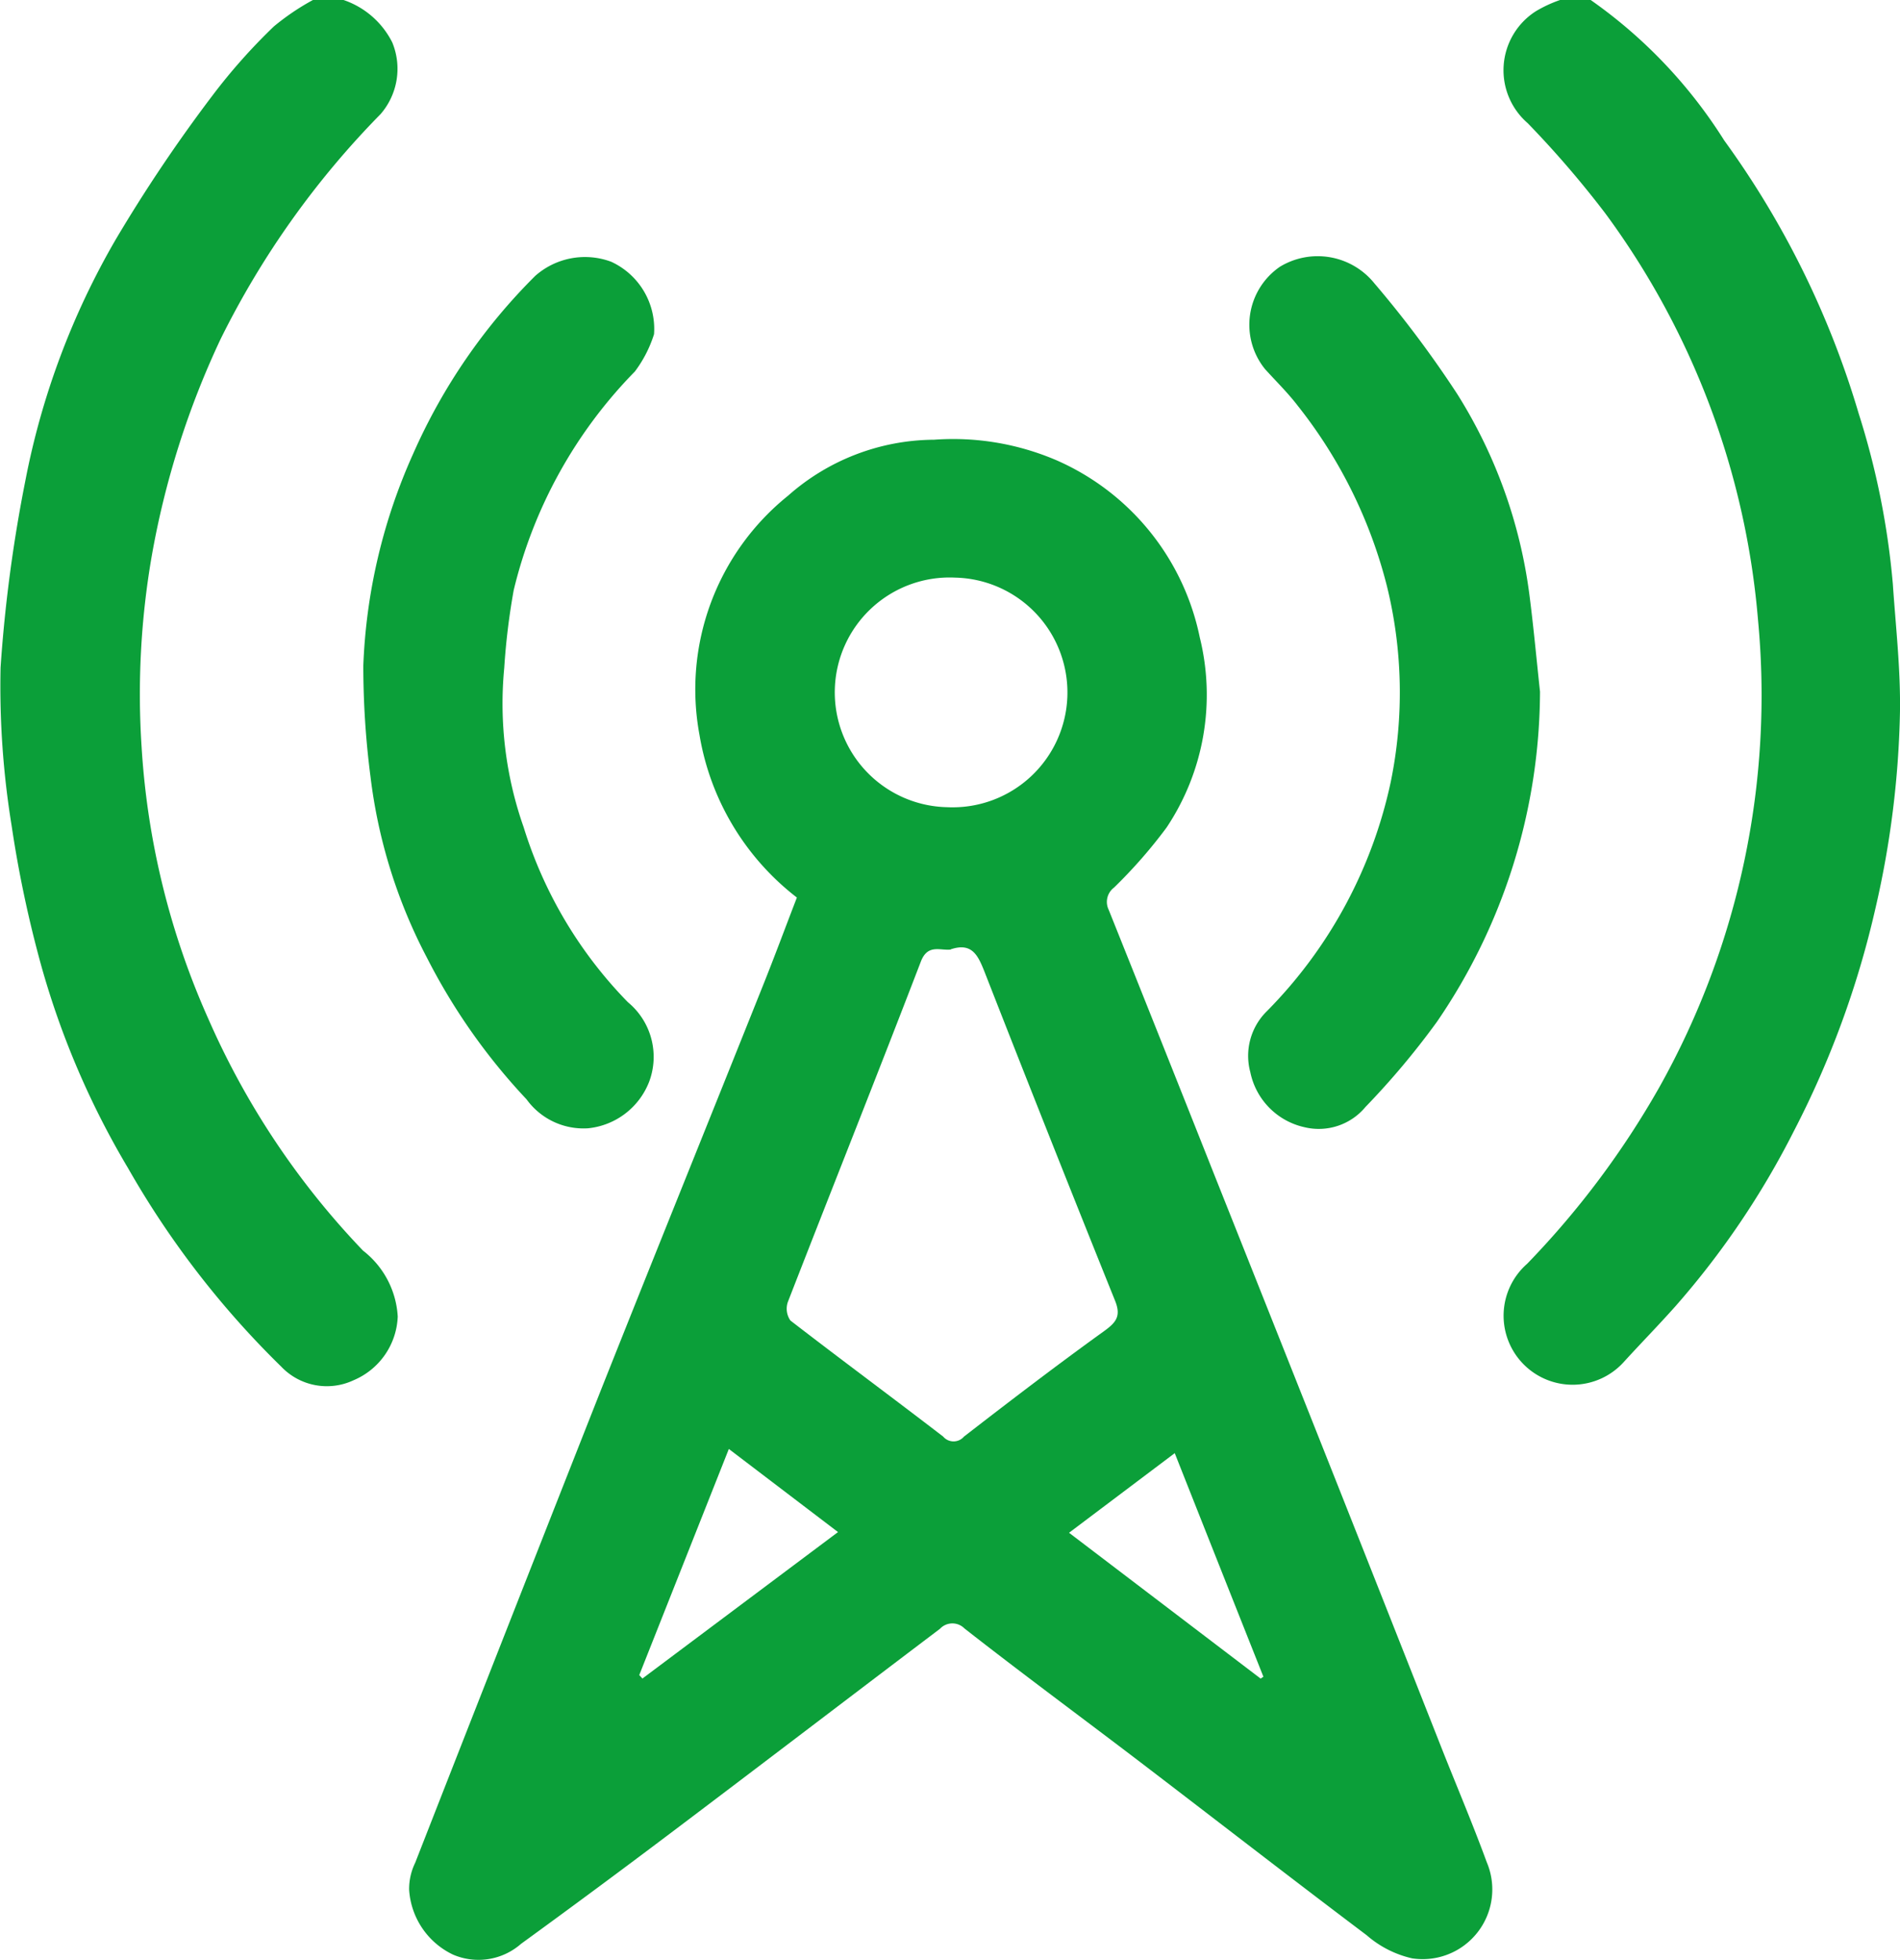 <svg id="Grupo_4171" data-name="Grupo 4171" xmlns="http://www.w3.org/2000/svg" xmlns:xlink="http://www.w3.org/1999/xlink" width="60" height="61.884" viewBox="0 0 60 61.884">
  <defs>
    <clipPath id="clip-path">
      <rect id="Rectángulo_2856" data-name="Rectángulo 2856" width="60" height="61.884" fill="#0b9f39"/>
    </clipPath>
  </defs>
  <g id="Grupo_4170" data-name="Grupo 4170" clip-path="url(#clip-path)">
    <path id="Trazado_7127" data-name="Trazado 7127" d="M10.849,0a2.688,2.688,0,0,1,1.539,1.341A2.182,2.182,0,0,1,12.02,3.6,27.536,27.536,0,0,0,6.968,10.7a27.049,27.049,0,0,0-2.177,6.857,25.539,25.539,0,0,0-.32,6.013,24.7,24.7,0,0,0,2.108,8.592,25.135,25.135,0,0,0,4.885,7.317A2.835,2.835,0,0,1,12.56,41.56a2.278,2.278,0,0,1-1.393,2.01,1.988,1.988,0,0,1-2.287-.43,28.445,28.445,0,0,1-4.838-6.268A26.363,26.363,0,0,1,1.307,30.5a36.97,36.97,0,0,1-.942-4.449,27.415,27.415,0,0,1-.347-4.981A46.185,46.185,0,0,1,.8,15.179a24.3,24.3,0,0,1,2.855-7.62,48.123,48.123,0,0,1,3.052-4.54A18.369,18.369,0,0,1,8.649.834,7.633,7.633,0,0,1,9.882,0Z" transform="translate(0 0)" fill="#0b9f39"/>
    <path id="Trazado_7128" data-name="Trazado 7128" d="M73.106,0a15.453,15.453,0,0,1,4.216,4.432,28.319,28.319,0,0,1,4.247,8.621,24.777,24.777,0,0,1,1.079,5.383c.091,1.348.247,2.7.225,4.046a29.867,29.867,0,0,1-.774,6.19,29.471,29.471,0,0,1-2.585,7.05,26.438,26.438,0,0,1-3.72,5.5c-.533.6-1.091,1.168-1.63,1.759A2.179,2.179,0,1,1,71.1,39.894a27.42,27.42,0,0,0,4.177-5.578,25.3,25.3,0,0,0,3.113-14.749A25.124,25.124,0,0,0,73.566,6.733a31.6,31.6,0,0,0-2.449-2.845A2.209,2.209,0,0,1,71.379.352,4.073,4.073,0,0,1,72.139,0Z" transform="translate(-22.874 0)" fill="#0b9f39"/>
    <path id="Trazado_7129" data-name="Trazado 7129" d="M31.395,35.028a8.185,8.185,0,0,1-3.076-5.13,7.847,7.847,0,0,1,2.8-7.559,7.009,7.009,0,0,1,4.606-1.764,8.282,8.282,0,0,1,3.866.648,7.818,7.818,0,0,1,4.525,5.59,7.546,7.546,0,0,1-1.045,6,15.573,15.573,0,0,1-1.663,1.9.567.567,0,0,0-.168.7q1.68,4.191,3.345,8.389,1.952,4.9,3.9,9.808,1.642,4.143,3.277,8.289c.472,1.192.975,2.373,1.415,3.575a2.2,2.2,0,0,1-2.355,3.04,3.3,3.3,0,0,1-1.436-.731c-2.447-1.844-4.869-3.724-7.305-5.582-1.8-1.369-3.616-2.709-5.394-4.1a.537.537,0,0,0-.775.01c-2.834,2.143-5.657,4.3-8.492,6.438q-2.353,1.775-4.736,3.506a2.038,2.038,0,0,1-2.149.341,2.435,2.435,0,0,1-1.386-2.05,1.878,1.878,0,0,1,.19-.846q2.91-7.435,5.842-14.864c1.7-4.277,3.426-8.54,5.134-12.812.374-.932.722-1.873,1.08-2.8m4.859,1.644c-.331.042-.727-.188-.946.381-1.379,3.59-2.806,7.162-4.2,10.746a.65.65,0,0,0,.081.584c1.6,1.236,3.224,2.434,4.825,3.665a.431.431,0,0,0,.656,0c1.458-1.128,2.923-2.249,4.419-3.326.389-.28.548-.477.353-.963q-2.091-5.19-4.129-10.4c-.2-.5-.391-.919-1.06-.693m-.115-4.487a3.626,3.626,0,1,0,.252-7.247,3.626,3.626,0,1,0-.252,7.247M32.692,55.057l-3.447-2.623-2.829,7.138c.033.036.067.072.1.109l6.177-4.624m7.3.026,6.046,4.6.087-.059q-1.4-3.522-2.8-7.058l-3.336,2.512" transform="translate(-6.229 -6.694)" fill="#0b9f39"/>
    <path id="Trazado_7130" data-name="Trazado 7130" d="M26.185,14.461a3.91,3.91,0,0,1-.605,1.179,14.8,14.8,0,0,0-3.826,6.9,21.574,21.574,0,0,0-.3,2.463,11.755,11.755,0,0,0,.614,5.025,13.675,13.675,0,0,0,3.289,5.52,2.236,2.236,0,0,1,.673,2.514,2.319,2.319,0,0,1-1.927,1.468,2.219,2.219,0,0,1-1.944-.914,19.3,19.3,0,0,1-3.148-4.475,16.529,16.529,0,0,1-1.781-5.718,27.166,27.166,0,0,1-.226-3.5,17.914,17.914,0,0,1,1.573-6.683,18.345,18.345,0,0,1,3.855-5.617,2.371,2.371,0,0,1,2.4-.447,2.333,2.333,0,0,1,1.353,2.282" transform="translate(-5.531 -3.913)" fill="#0b9f39"/>
    <path id="Trazado_7131" data-name="Trazado 7131" d="M67.644,25.74a18.525,18.525,0,0,1-3.256,10.414,24.913,24.913,0,0,1-2.255,2.686,1.917,1.917,0,0,1-1.927.64,2.239,2.239,0,0,1-1.71-1.736,1.975,1.975,0,0,1,.525-1.929,14.628,14.628,0,0,0,3.911-7.243,14.036,14.036,0,0,0-.124-6.179,15.116,15.116,0,0,0-2.814-5.687c-.314-.41-.687-.774-1.034-1.158a2.221,2.221,0,0,1,.473-3.232,2.3,2.3,0,0,1,2.978.522,34.22,34.22,0,0,1,2.621,3.5,15.651,15.651,0,0,1,2.277,6.333c.132,1.021.225,2.046.336,3.069" transform="translate(-19.012 -3.897)" fill="#0b9f39"/>
  </g>
</svg>
